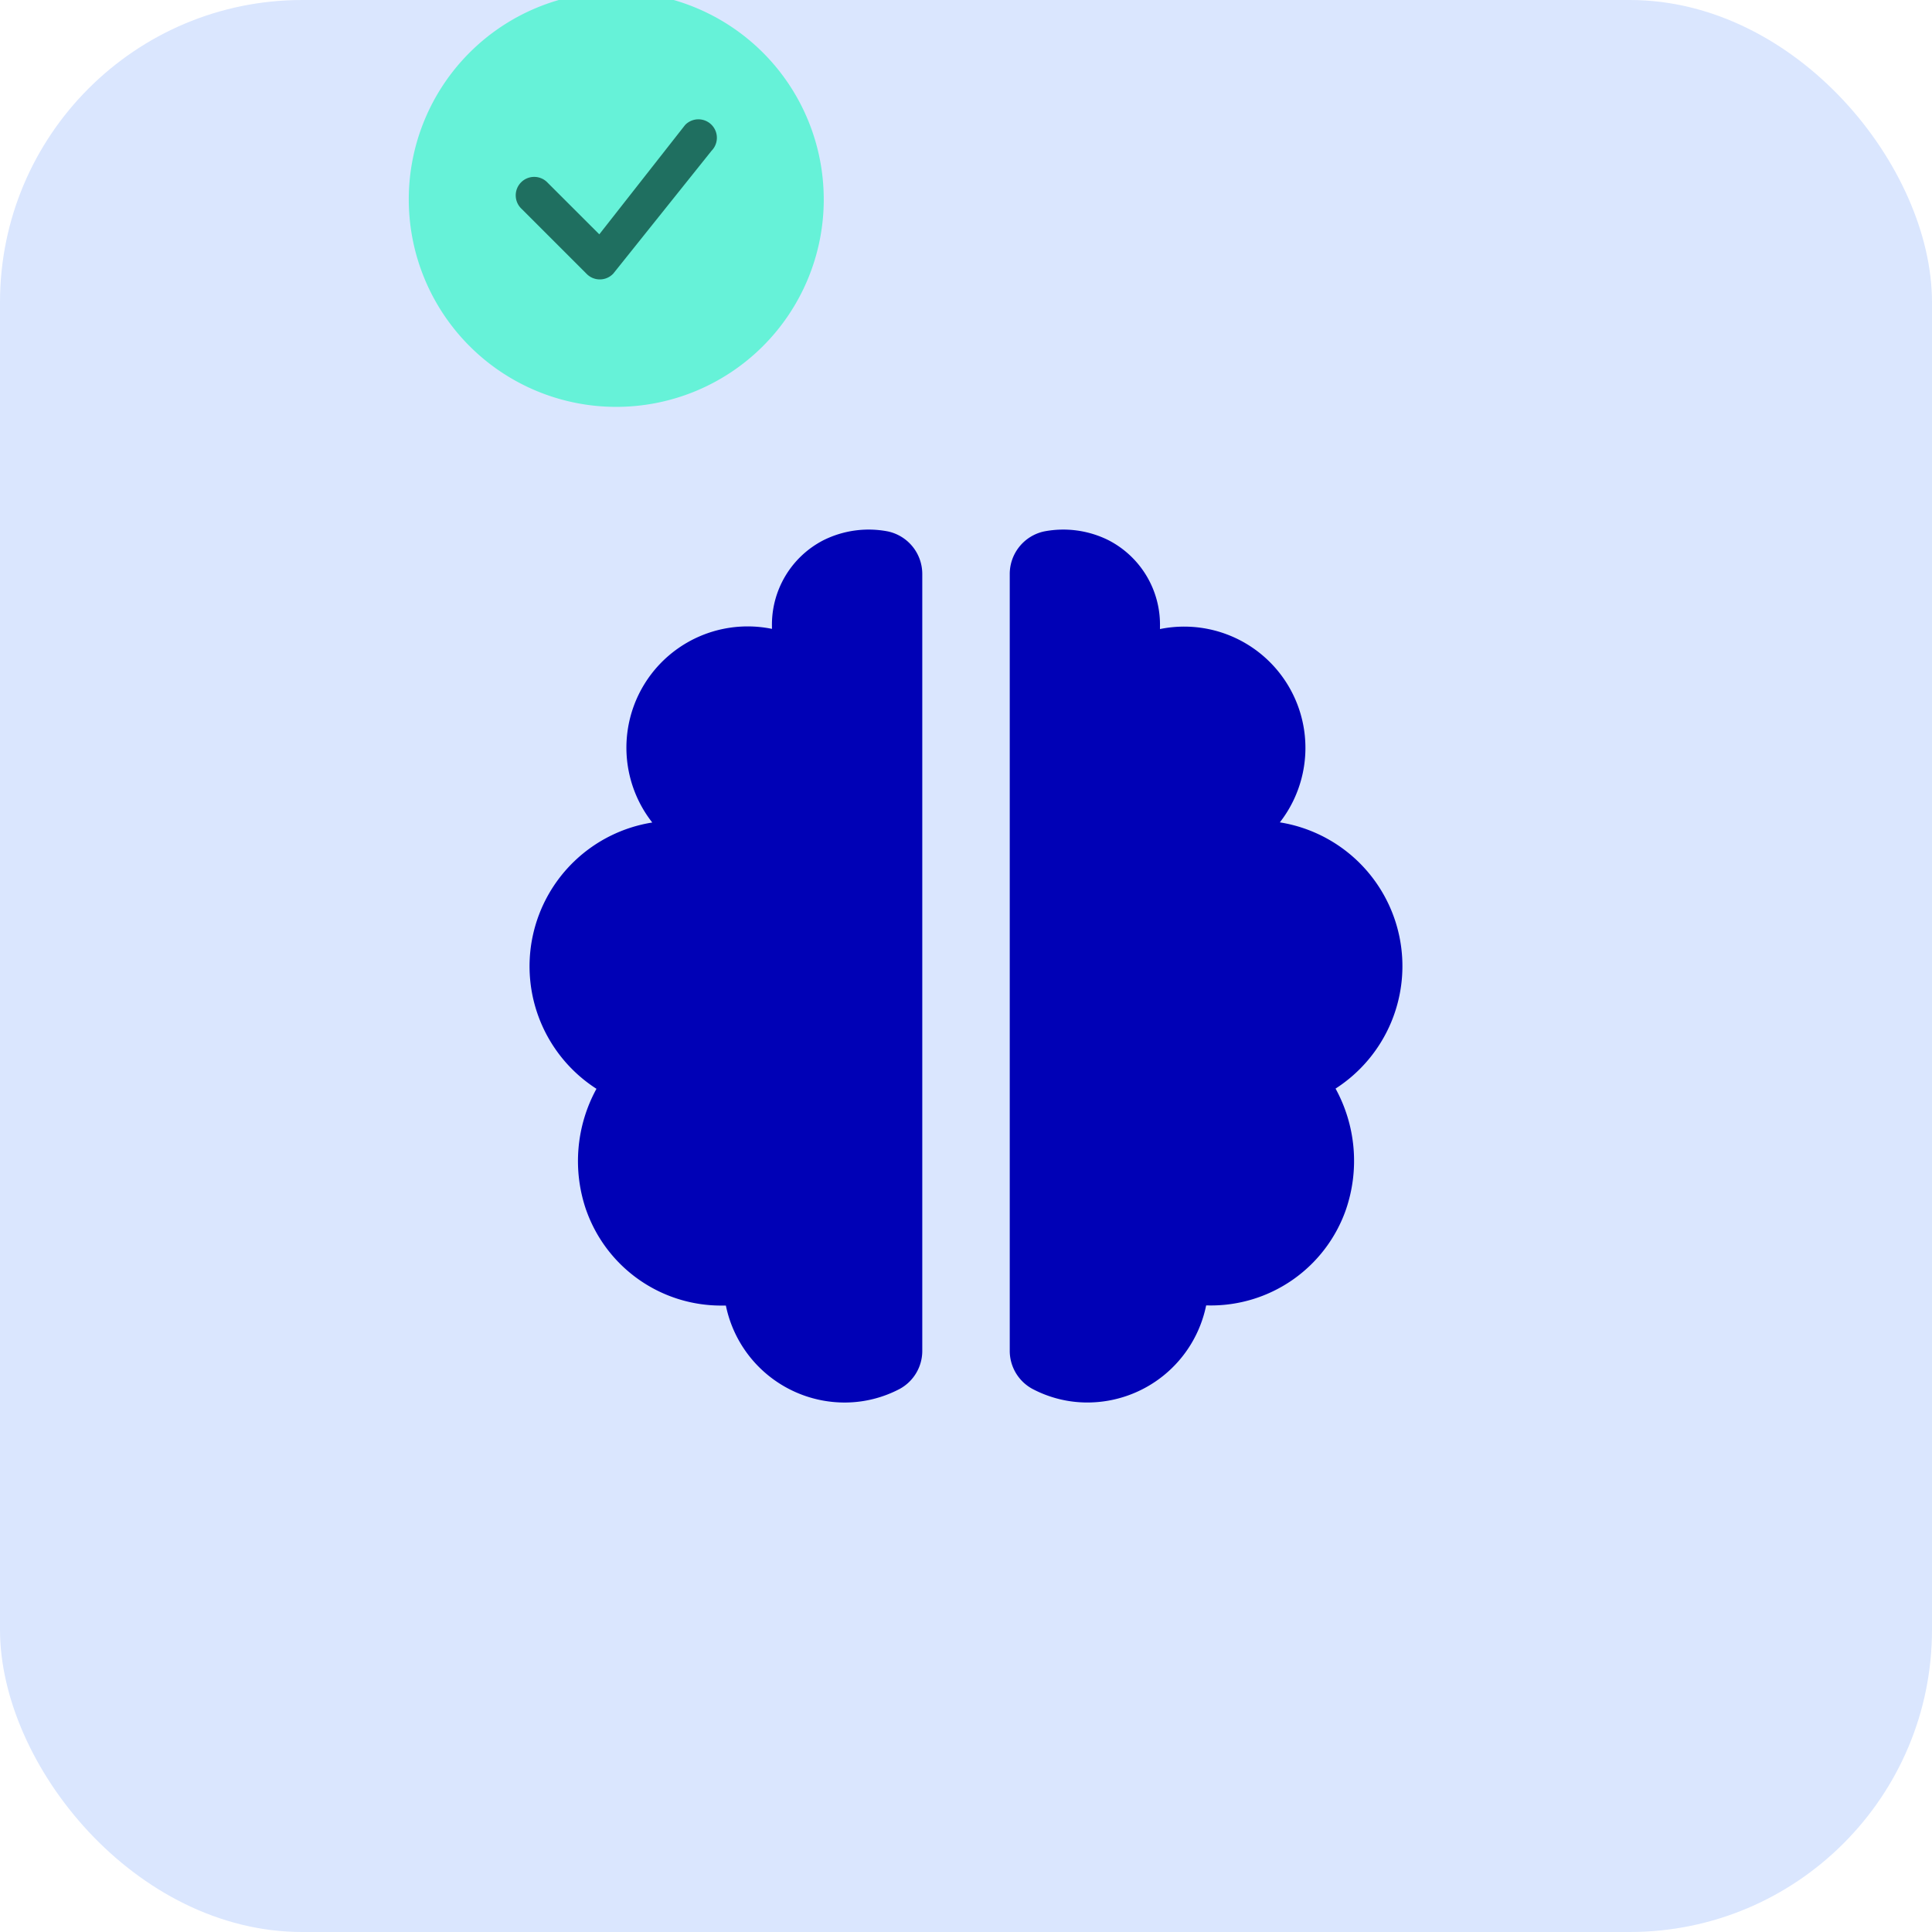 <svg xmlns="http://www.w3.org/2000/svg" id="svg_brains" data-name="Groupe 74506" width="83.093" height="83.093" viewBox="0 0 83.093 83.093"><rect id="RectangleBrains_37611" data-name="Rectangle 37611" width="83.093" height="83.093" rx="13" fill="#dae6fe"></rect><path id="bxs-brain" d="M5.439,32.275a6.149,6.149,0,0,0,5.905,4.1h.1a5.218,5.218,0,0,0,5.112,4.171,5.084,5.084,0,0,0,2.369-.588,1.862,1.862,0,0,0,.966-1.656V4.927a1.872,1.872,0,0,0-1.473-1.845,4.362,4.362,0,0,0-2.777.377,4.081,4.081,0,0,0-2.215,3.713v.1A5.215,5.215,0,0,0,8.278,15.6a6.262,6.262,0,0,0-2.4,11.453,6.471,6.471,0,0,0-.439,5.226ZM35.265,15.6a5.215,5.215,0,0,0-5.151-8.32v-.1A4.082,4.082,0,0,0,27.9,3.459a4.355,4.355,0,0,0-2.774-.377,1.873,1.873,0,0,0-1.473,1.845V38.3a1.862,1.862,0,0,0,.969,1.656,5.06,5.06,0,0,0,2.366.589A5.218,5.218,0,0,0,32.1,36.37H32.2a6.151,6.151,0,0,0,5.905-4.1,6.466,6.466,0,0,0-.439-5.226,6.262,6.262,0,0,0-2.4-11.451Z" transform="translate(19.775 19.775)" fill="#0001b6"></path><g id="checkNowbrains" data-name="Groupe 76166" transform="translate(-732.904 -948.737)"><path id="Trac&#xE9;Securite_666264" data-name="Trac&#xE9; 666264" d="M40.349,8.924A8.924,8.924,0,1,1,31.424,0a8.924,8.924,0,0,1,8.924,8.924Z" transform="translate(727.984 948.388)" fill="#66f2d8"></path><g id="checksecurite" transform="translate(755.082 953.869)"><path id="Trac&#xE9;Securite_662941" data-name="Trac&#xE9; 662941" d="M16.475,10.914a.794.794,0,1,1,1.134,1.112l-4.226,5.282a.794.794,0,0,1-1.143.021l-2.8-2.8a.794.794,0,1,1,1.122-1.122l2.217,2.215,3.676-4.684.021-.023Z" transform="translate(-9.182 -10.676)" fill="#1f6f60" fill-rule="evenodd"></path></g></g></svg>